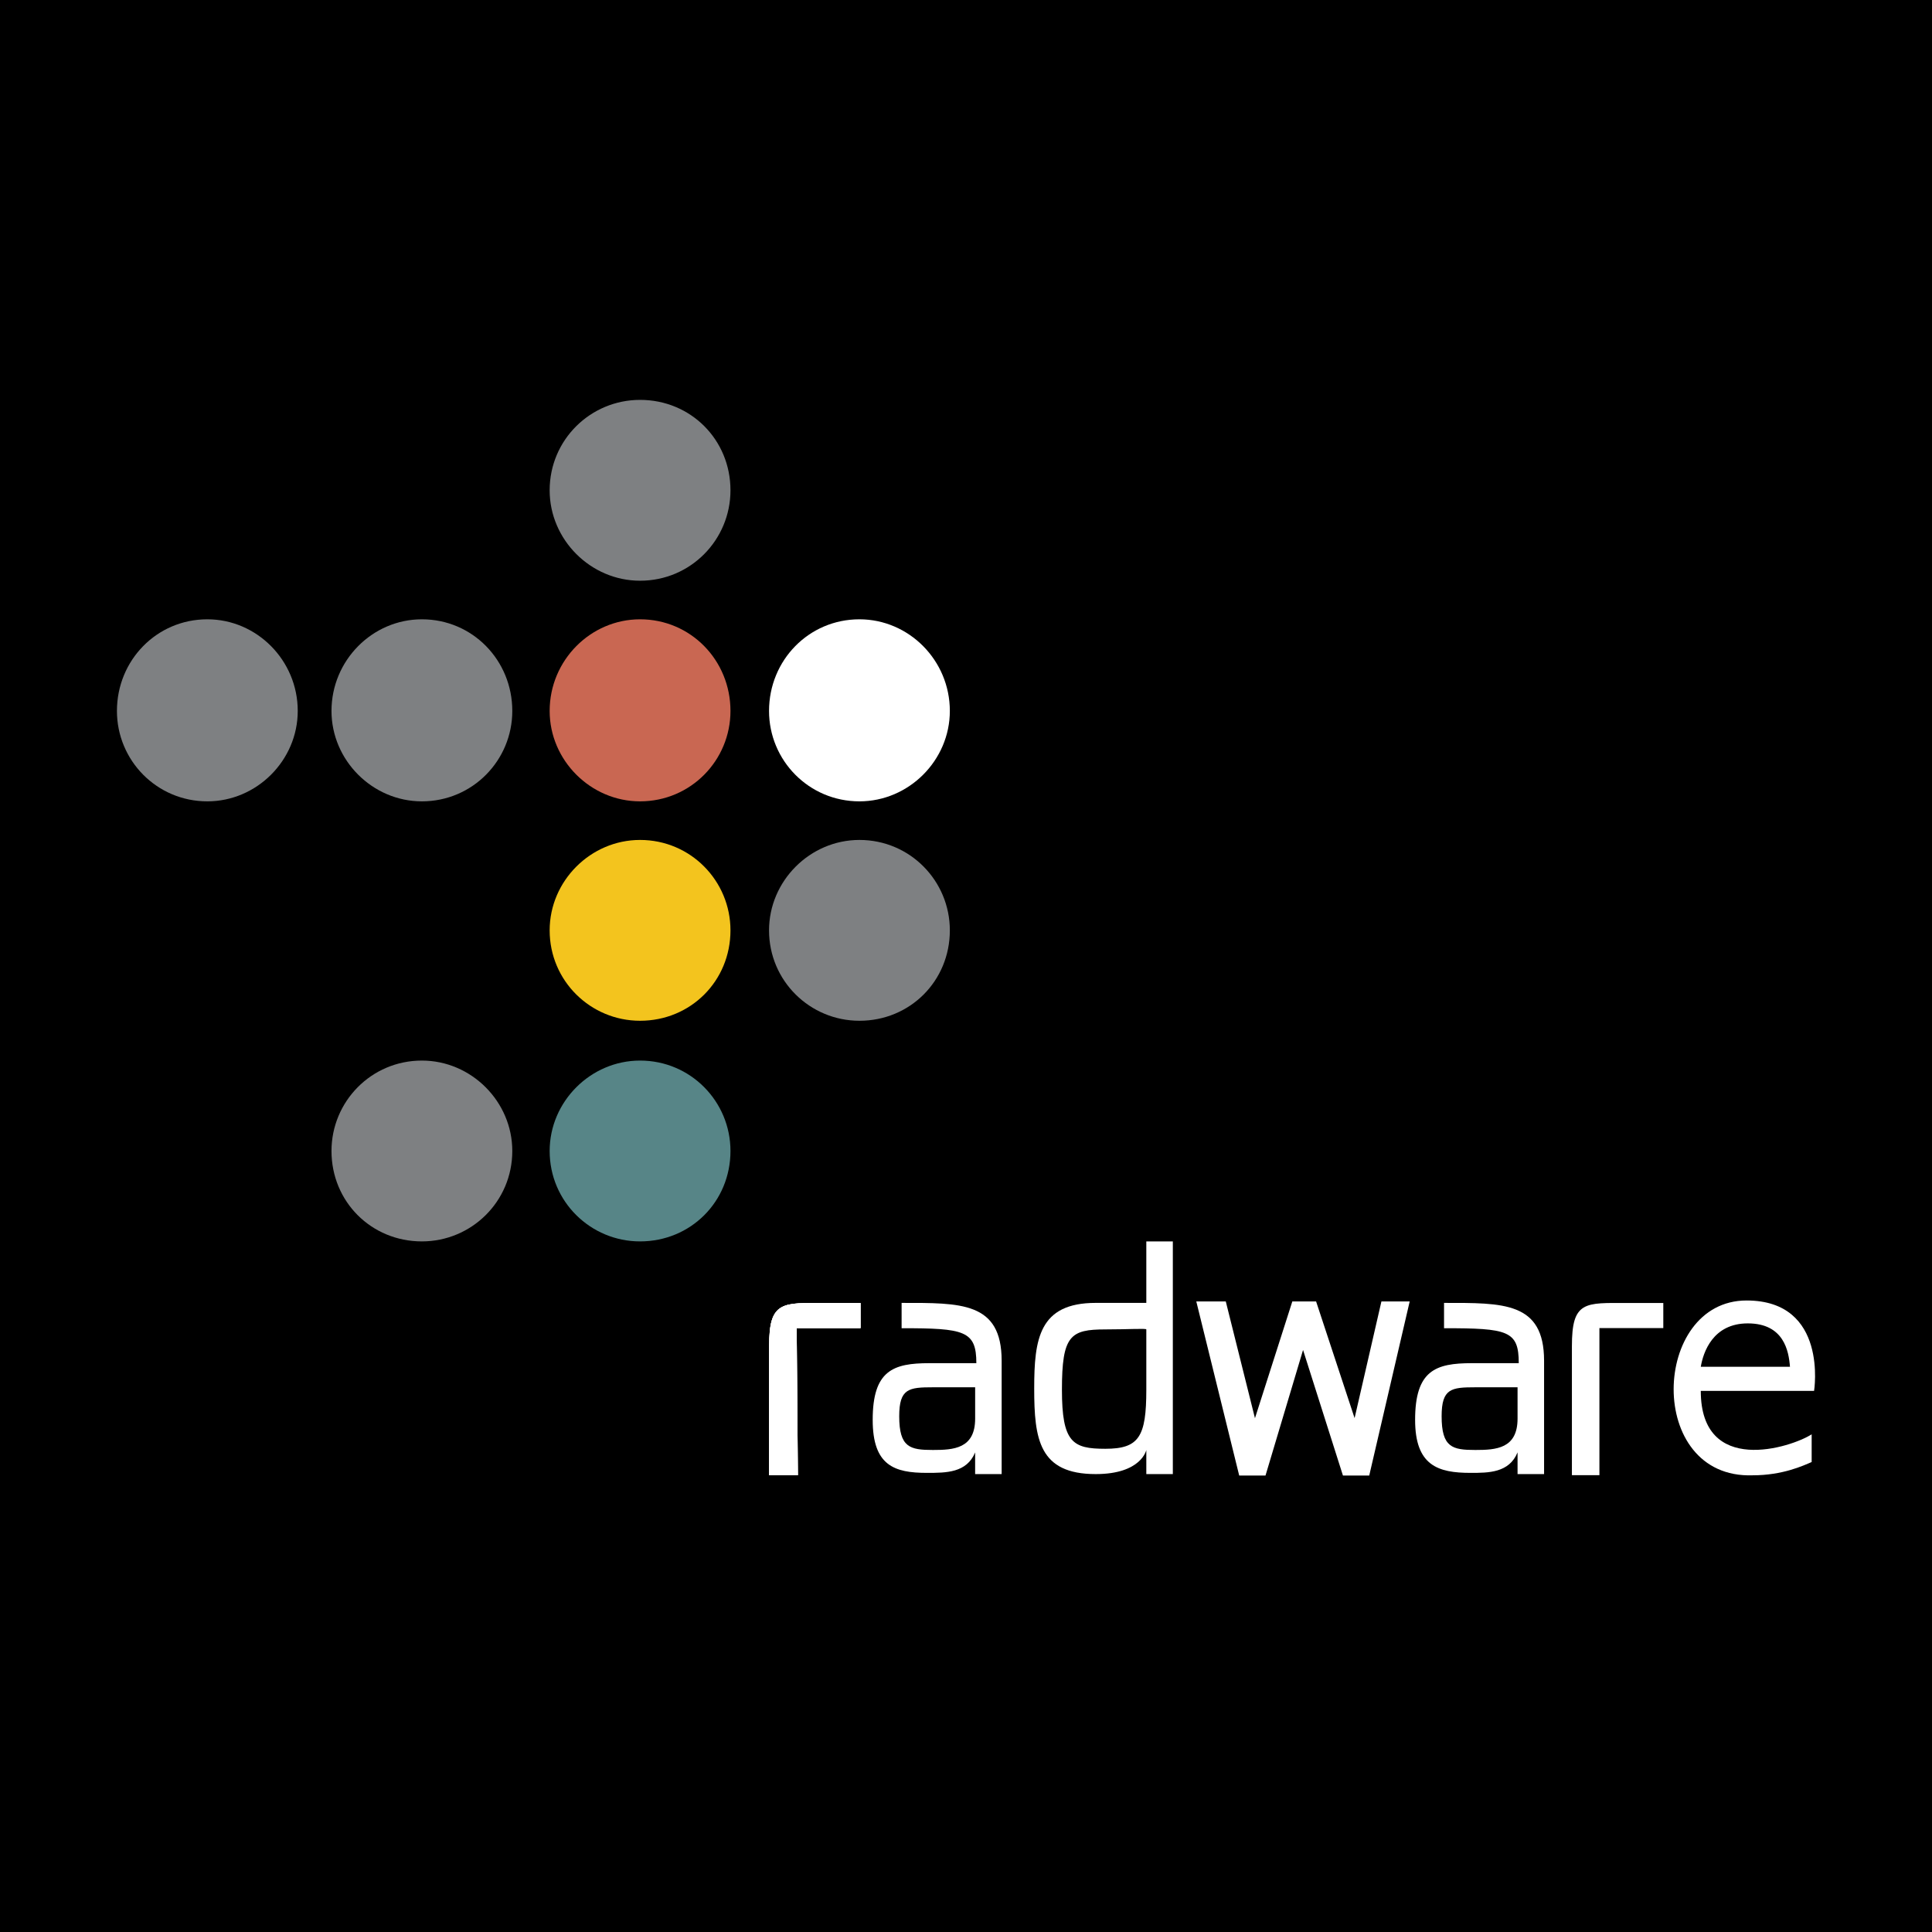 <?xml version="1.0" encoding="utf-8"?>
<!-- Generator: Adobe Illustrator 13.0.0, SVG Export Plug-In . SVG Version: 6.00 Build 14948)  -->
<!DOCTYPE svg PUBLIC "-//W3C//DTD SVG 1.0//EN" "http://www.w3.org/TR/2001/REC-SVG-20010904/DTD/svg10.dtd">
<svg version="1.0" id="Layer_1" xmlns="http://www.w3.org/2000/svg" xmlns:xlink="http://www.w3.org/1999/xlink" x="0px" y="0px"
	 width="192.756px" height="192.756px" viewBox="0 0 192.756 192.756" enable-background="new 0 0 192.756 192.756"
	 xml:space="preserve">
<g>
	<polygon fill-rule="evenodd" clip-rule="evenodd" points="0,0 192.756,0 192.756,192.756 0,192.756 0,0 	"/>
	<path fill-rule="evenodd" clip-rule="evenodd" fill="#F3C41E" d="M54.839,92.822c0-4.932,4.089-9.021,9.02-9.021
		c5.051,0,9.02,4.089,9.02,9.021c0,5.051-3.968,9.02-9.02,9.02C58.929,101.842,54.839,97.873,54.839,92.822L54.839,92.822z"/>
	<path fill-rule="evenodd" clip-rule="evenodd" fill="#578587" d="M54.839,114.834c0-4.932,4.089-9.021,9.02-9.021
		c5.051,0,9.02,4.09,9.02,9.021c0,5.053-3.968,9.021-9.02,9.021C58.929,123.855,54.839,119.887,54.839,114.834L54.839,114.834z"/>
	<path fill-rule="evenodd" clip-rule="evenodd" fill="#7E8082" d="M54.839,48.918c0-5.053,4.089-9.022,9.02-9.022
		c5.051,0,9.02,3.969,9.02,9.022c0,4.931-3.968,9.021-9.02,9.021C58.929,57.939,54.839,53.849,54.839,48.918L54.839,48.918z"/>
	<path fill-rule="evenodd" clip-rule="evenodd" fill="#7E8082" d="M76.727,92.822c0-4.932,4.088-9.021,9.019-9.021
		c5.051,0,9.02,4.089,9.02,9.021c0,5.051-3.969,9.02-9.02,9.02C80.815,101.842,76.727,97.873,76.727,92.822L76.727,92.822z"/>
	<path fill-rule="evenodd" clip-rule="evenodd" fill="#7E8082" d="M33.073,114.834c0-4.932,3.968-9.021,9.019-9.021
		c4.931,0,9.02,4.09,9.02,9.021c0,5.053-4.089,9.021-9.02,9.021C37.041,123.855,33.073,119.887,33.073,114.834L33.073,114.834z"/>
	<path fill-rule="evenodd" clip-rule="evenodd" fill="#C96752" d="M54.839,70.93c0-5.052,4.089-9.142,9.02-9.142
		c5.051,0,9.02,4.09,9.02,9.142c0,4.932-3.968,9.021-9.02,9.021C58.929,79.951,54.839,75.861,54.839,70.93L54.839,70.93z"/>
	<path fill-rule="evenodd" clip-rule="evenodd" fill="#FFFFFF" d="M76.727,70.93c0-5.052,3.968-9.142,9.019-9.142
		c4.931,0,9.02,4.09,9.02,9.142c0,4.932-4.089,9.021-9.02,9.021C80.695,79.951,76.727,75.861,76.727,70.93L76.727,70.93z"/>
	<path fill-rule="evenodd" clip-rule="evenodd" fill="#7E8082" d="M33.073,70.93c0-5.052,4.089-9.142,9.019-9.142
		c5.052,0,9.02,4.09,9.02,9.142c0,4.932-3.968,9.021-9.02,9.021C37.162,79.951,33.073,75.861,33.073,70.93L33.073,70.93z"/>
	<path fill-rule="evenodd" clip-rule="evenodd" fill="#7E8082" d="M11.667,70.93c0-5.052,3.968-9.142,9.019-9.142
		c4.931,0,9.02,4.09,9.02,9.142c0,4.932-4.089,9.021-9.02,9.021C15.635,79.951,11.667,75.861,11.667,70.93L11.667,70.93z"/>
	
		<path fill-rule="evenodd" clip-rule="evenodd" fill="#FFFFFF" stroke="#FFFFFF" stroke-width="0.219" stroke-miterlimit="2.613" d="
		M76.847,147.07v-12.75c0-4.451,1.202-4.211,5.532-4.211c1.323,0,3.367,0,3.367,0v2.285h-6.374l0.12,14.676H76.847L76.847,147.07z"
		/>
	
		<path fill-rule="evenodd" clip-rule="evenodd" fill="#FFFFFF" stroke="#FFFFFF" stroke-width="0.219" stroke-miterlimit="2.613" d="
		M76.847,147.07v-12.75c0-4.451,1.202-4.211,5.532-4.211c1.323,0,3.367,0,3.367,0v2.285h-6.374l0.12,14.676H76.847L76.847,147.07z"
		/>
	<path fill-rule="evenodd" clip-rule="evenodd" fill="#FFFFFF" d="M110.279,144.545c3.367,0,4.089-1.203,4.089-5.895
		c0-1.564,0-5.053,0-6.014c0-0.121-1.804,0-4.089,0c-3.487,0-4.33,0.602-4.33,6.014
		C105.949,143.943,107.032,144.545,110.279,144.545L110.279,144.545z M114.368,129.99v-6.135h2.646v23.215h-2.646v-2.406
		c0,0-0.481,2.406-5.051,2.406c-5.652,0-6.134-3.488-6.134-8.541c0-4.932,0.481-8.539,6.134-8.539H114.368L114.368,129.99z"/>
	<path fill="none" stroke="#FFFFFF" stroke-width="4.680000e-04" stroke-miterlimit="2.613" d="M110.279,144.545
		c3.367,0,4.089-1.203,4.089-5.895c0-1.564,0-5.053,0-6.014c0,0-1.804,0-4.089,0c-3.487,0-4.33,0.602-4.33,6.014
		C105.949,143.943,107.032,144.545,110.279,144.545L110.279,144.545z M114.368,129.99v-6.135h2.646v23.215h-2.646v-2.406
		c0,0-0.481,2.406-5.051,2.406c-5.652,0-6.134-3.488-6.134-8.541c0-4.932,0.481-8.539,6.134-8.539H114.368L114.368,129.99z"/>
	
		<path fill-rule="evenodd" clip-rule="evenodd" fill="#FFFFFF" stroke="#FFFFFF" stroke-width="0.219" stroke-miterlimit="2.613" d="
		M156.939,147.07v-12.75c0-4.451,1.203-4.211,5.412-4.211c1.323,0,3.487,0,3.487,0v2.285h-6.374v14.676H156.939L156.939,147.07z"/>
	
		<path fill-rule="evenodd" clip-rule="evenodd" fill="#FFFFFF" stroke="#FFFFFF" stroke-width="4.680000e-04" stroke-miterlimit="2.613" d="
		M93.082,144.664c2.044,0,4.209-0.119,4.209-3.127v-3.127c0,0-2.405,0-4.209,0c-2.405,0-3.367,0.119-3.367,2.887
		C89.715,144.424,90.797,144.664,93.082,144.664L93.082,144.664z M97.291,144.904c-0.842,2.045-2.886,2.045-4.811,2.045
		c-3.247,0-5.411-0.721-5.411-5.291c0-4.932,2.044-5.654,5.652-5.654h4.69c0-3.248-1.203-3.488-7.457-3.488v-2.525
		c5.893,0,9.981-0.121,9.981,5.773v11.307h-2.646V144.904L97.291,144.904z"/>
	
		<path fill-rule="evenodd" clip-rule="evenodd" fill="#FFFFFF" stroke="#FFFFFF" stroke-width="4.680000e-04" stroke-miterlimit="2.613" d="
		M147.198,144.664c2.045,0,4.209-0.119,4.209-3.127v-3.127c0,0-2.284,0-4.209,0c-2.404,0-3.367,0.119-3.367,2.887
		C143.831,144.424,144.914,144.664,147.198,144.664L147.198,144.664z M151.407,144.904c-0.841,2.045-2.886,2.045-4.689,2.045
		c-3.247,0-5.532-0.721-5.532-5.291c0-4.932,2.044-5.654,5.652-5.654h4.689c0-3.248-1.082-3.488-7.455-3.488v-2.525
		c5.893,0,9.981-0.121,9.981,5.773v11.307h-2.646V144.904L151.407,144.904z"/>
	
		<path fill-rule="evenodd" clip-rule="evenodd" fill="#FFFFFF" stroke="#FFFFFF" stroke-width="4.680000e-04" stroke-miterlimit="2.613" d="
		M178.586,136.365c-0.12-1.564-0.601-4.33-4.209-4.33c-3.487,0-4.449,2.887-4.689,4.33H178.586L178.586,136.365z M180.991,138.771
		h-11.304c0,8.539,9.02,5.652,11.063,4.33v2.766c-0.842,0.361-2.886,1.324-5.893,1.324c-10.703,0.359-10.102-17.441-0.602-17.441
		C182.435,129.75,180.991,138.771,180.991,138.771L180.991,138.771z"/>
	
		<path fill-rule="evenodd" clip-rule="evenodd" fill="#FFFFFF" stroke="#FFFFFF" stroke-width="0.219" stroke-miterlimit="2.613" d="
		M76.847,147.07v-12.75c0-4.451,1.202-4.211,5.532-4.211c1.323,0,3.367,0,3.367,0v2.285h-6.374l0.12,14.676H76.847L76.847,147.07z"
		/>
	
		<polygon fill-rule="evenodd" clip-rule="evenodd" fill="#FFFFFF" stroke="#FFFFFF" stroke-width="0.287" stroke-miterlimit="2.613" points="
		140.464,129.99 136.495,147.07 134.09,147.07 130.002,134.199 126.153,147.07 123.748,147.07 119.538,129.99 122.185,129.99 
		125.191,142.018 129.04,129.99 131.204,129.99 135.173,142.018 137.938,129.99 140.464,129.99 	"/>
</g>
</svg>
